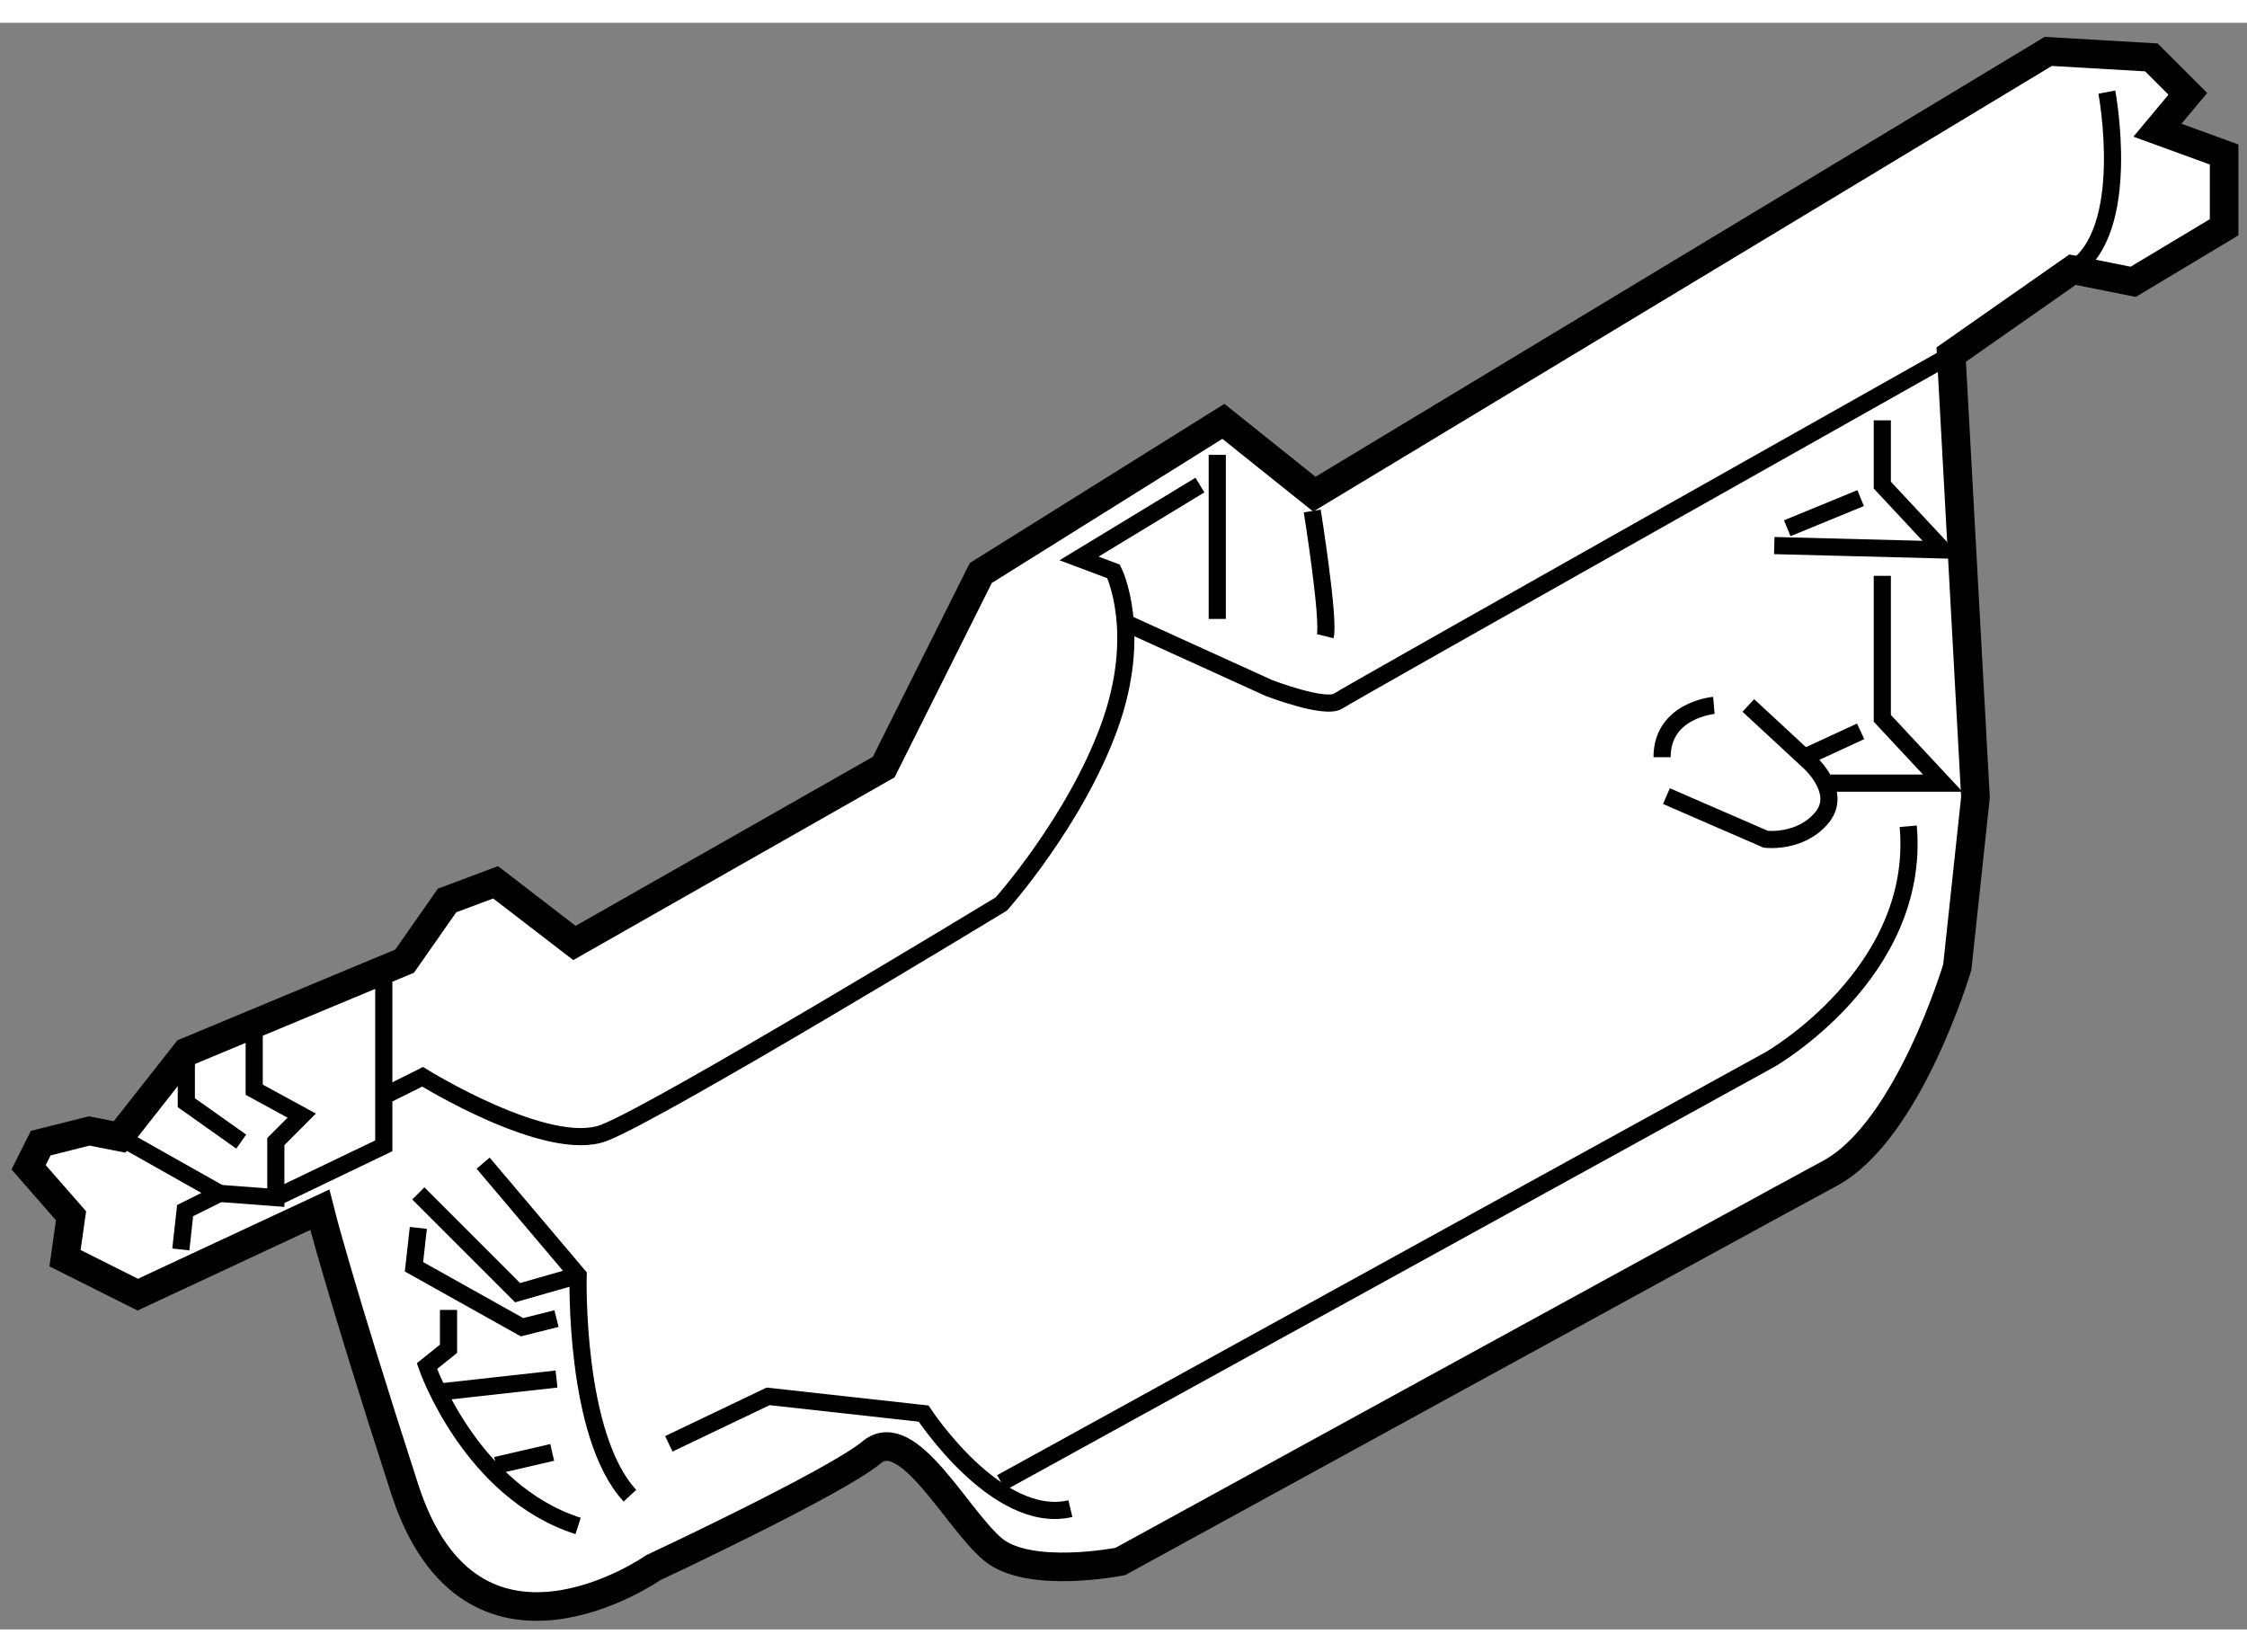 <?xml version="1.0" encoding="utf-8"?>
<!-- Generator: Adobe Illustrator 15.1.0, SVG Export Plug-In . SVG Version: 6.00 Build 0)  -->
<!DOCTYPE svg PUBLIC "-//W3C//DTD SVG 1.1//EN" "http://www.w3.org/Graphics/SVG/1.1/DTD/svg11.dtd">
<svg version="1.1" xmlns="http://www.w3.org/2000/svg" xmlns:xlink="http://www.w3.org/1999/xlink" x="0px" y="0px" width="244.8px"
	 height="180px" viewBox="98.58 62.456 39.291 28.093" enable-background="new 0 0 244.8 180" xml:space="preserve">
	
<rect x="98.58" y="62.456" width="39.291" height="28.093" fill="#808080" stroke="none"/>
	
<g><path fill="#FFFFFF" stroke="#000000" stroke-width="0.5" d="M99.292,82.046l0.849-0.213l0.53,0.105l1.167-1.484l3.817-1.59
			l0.742-1.061l0.849-0.318l1.379,1.061l5.408-3.076l1.697-3.393l4.242-2.652l1.591,1.273l12.833-7.742l1.803,0.105l0.637,0.637
			l-0.531,0.636l1.166,0.425v1.272l-1.59,0.954l-1.061-0.212l-2.121,1.484l0.424,7.743l-0.318,2.969c0,0-0.85,2.863-2.227,3.605
			c-1.379,0.742-12.408,6.787-12.408,6.787s-1.592,0.318-2.228-0.211c-0.636-0.531-1.485-2.229-2.121-1.697
			c-0.636,0.529-3.817,2.016-3.817,2.016s-3.183,2.226-4.349-1.379c-1.166-3.605-1.484-4.879-1.484-4.879l-3.182,1.484l-1.272-0.637
			l0.105-0.742l-0.742-0.848L99.292,82.046z"></path><polyline fill="none" stroke="#000000" stroke-width="0.3" points="100.671,81.938 102.421,82.925 101.817,83.226 101.742,83.905 
					"></polyline><polyline fill="none" stroke="#000000" stroke-width="0.3" points="102.421,82.925 103.403,82.999 103.403,82.019 103.856,81.565 
			103.025,81.112 103.025,80.054 		"></polyline><polyline fill="none" stroke="#000000" stroke-width="0.3" points="101.838,80.454 101.838,81.339 102.798,82.019 		"></polyline><polyline fill="none" stroke="#000000" stroke-width="0.3" points="105.291,79.224 105.291,82.093 103.403,82.999 		"></polyline><path fill="none" stroke="#000000" stroke-width="0.3" d="M105.366,81.187l0.604-0.301c0,0,2.19,1.359,3.172,0.98
			c0.981-0.377,6.947-4.002,6.947-4.002s1.284-1.436,1.888-3.096c0.604-1.662,0.075-2.719,0.075-2.719l-0.604-0.227l2.114-1.283"></path><path fill="none" stroke="#000000" stroke-width="0.3" d="M118.279,72.956l2.492,1.133c0,0,0.981,0.377,1.208,0.227
			s10.72-6.057,10.72-6.057"></path><path fill="none" stroke="#000000" stroke-width="0.3" d="M135.42,63.668c0,0,0.461,2.436-0.6,3.105"></path><path fill="none" stroke="#000000" stroke-width="0.3" d="M121.526,70.993c0,0,0.302,1.889,0.227,2.189"></path><path fill="none" stroke="#000000" stroke-width="0.3" d="M107.028,82.396l1.661,1.963c0,0-0.075,2.793,0.906,3.852"></path><polyline fill="none" stroke="#000000" stroke-width="0.3" points="105.895,82.925 107.631,84.661 108.689,84.358 		"></polyline><polyline fill="none" stroke="#000000" stroke-width="0.3" points="105.895,83.528 105.819,84.208 107.708,85.265 108.311,85.114 
					"></polyline><path fill="none" stroke="#000000" stroke-width="0.3" d="M106.423,84.962v0.68l-0.378,0.303c0,0,0.756,2.191,2.644,2.795"></path><line fill="none" stroke="#000000" stroke-width="0.3" x1="106.272" y1="86.397" x2="108.311" y2="86.171"></line><line fill="none" stroke="#000000" stroke-width="0.3" x1="107.254" y1="87.681" x2="108.236" y2="87.454"></line><path fill="none" stroke="#000000" stroke-width="0.3" d="M110.275,87.304l1.736-0.83l2.719,0.301c0,0,1.284,1.963,2.567,1.662"></path><path fill="none" stroke="#000000" stroke-width="0.3" d="M116.089,87.983l13.442-7.4c0,0,2.643-1.51,2.416-4.078"></path><path fill="none" stroke="#000000" stroke-width="0.3" d="M127.719,75.978l1.736,0.754c0,0,0.605,0.076,0.982-0.377
			s-0.227-0.982-0.227-0.982l-1.059-0.98"></path><path fill="none" stroke="#000000" stroke-width="0.3" d="M128.549,74.392c0,0-0.906,0.076-0.906,0.906"></path><line fill="none" stroke="#000000" stroke-width="0.3" x1="119.865" y1="70.011" x2="119.865" y2="72.88"></line><polyline fill="none" stroke="#000000" stroke-width="0.3" points="129.605,71.597 132.551,71.673 131.494,70.54 131.494,69.407 
					"></polyline><line fill="none" stroke="#000000" stroke-width="0.3" x1="131.115" y1="70.767" x2="129.832" y2="71.294"></line><polyline fill="none" stroke="#000000" stroke-width="0.3" points="130.588,75.751 132.551,75.751 131.494,74.618 131.494,72.126 
					"></polyline><line fill="none" stroke="#000000" stroke-width="0.3" x1="131.115" y1="74.845" x2="130.135" y2="75.298"></line></g>


</svg>